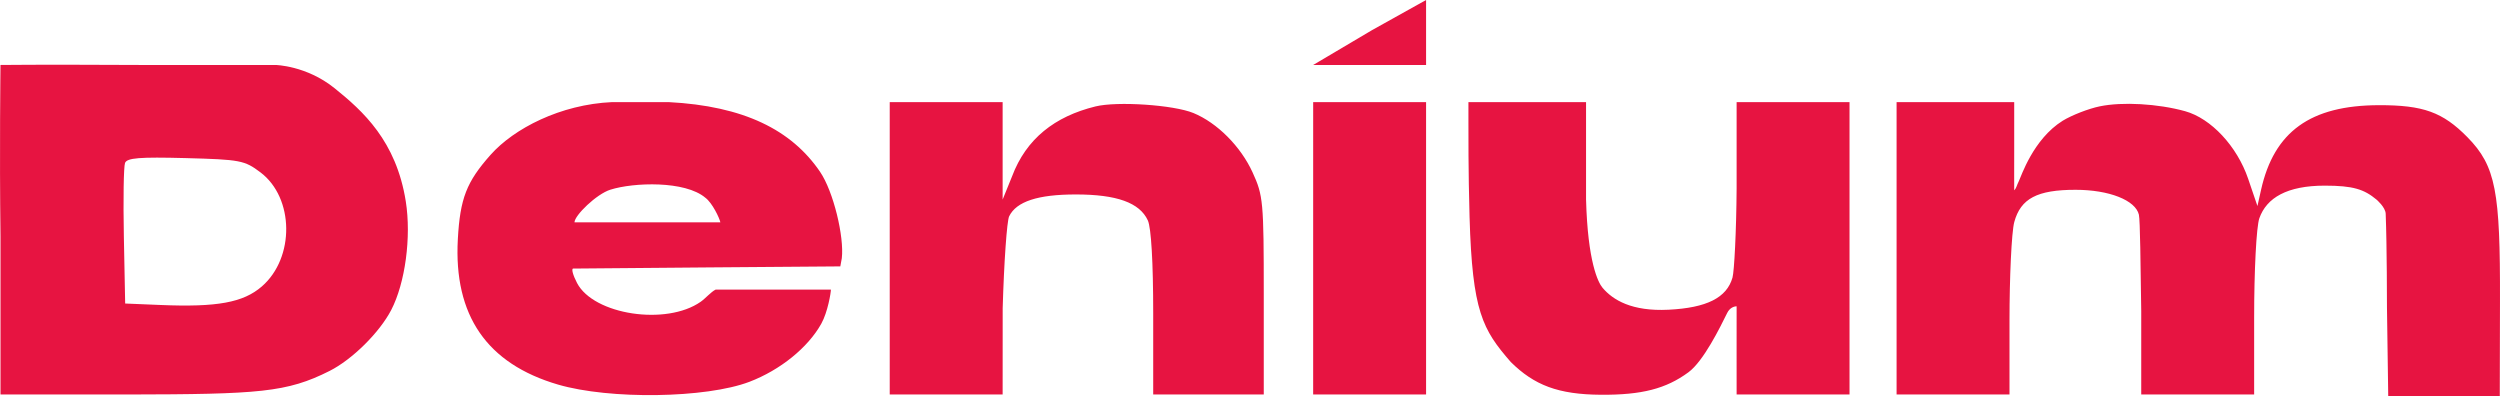 <?xml version="1.0" encoding="UTF-8"?> <svg xmlns="http://www.w3.org/2000/svg" width="164" height="26" viewBox="0 0 164 26" fill="none"> <path fill-rule="evenodd" clip-rule="evenodd" d="M90.002 1.979L86.144 4.262H90.002C92.008 4.262 93.243 4.262 93.551 4.262C93.551 3.958 93.551 3.349 93.551 2.131V0L90.002 1.979ZM0.032 4.262C0.032 4.567 -0.04 9.772 0.033 15.527V25.879H8.346C17.015 25.863 18.811 25.747 21.619 24.334C23.104 23.587 24.897 21.814 25.664 20.336C26.584 18.562 26.989 15.549 26.62 13.214C25.993 9.241 23.798 7.276 21.946 5.785C20.095 4.294 18.064 4.262 18.064 4.262H9.137C1.96 4.227 0.495 4.262 0.032 4.262ZM40.156 6.698C36.761 6.85 33.716 8.434 32.186 10.152C30.604 11.931 30.181 13.017 30.034 15.689C29.757 20.693 31.94 23.861 36.606 25.228C40.001 26.222 46.324 26.13 49.166 25.045C51.184 24.274 52.999 22.807 53.874 21.24C54.307 20.463 54.508 19.184 54.508 18.997C53.874 18.997 53.457 18.997 50.804 18.997C49.106 18.997 48.026 18.997 46.946 18.997C46.637 19.15 46.279 19.577 45.967 19.795C43.716 21.377 38.949 20.655 37.855 18.567C37.584 18.05 37.47 17.623 37.601 17.618C37.733 17.613 41.73 17.579 46.483 17.542L55.125 17.475L55.223 16.938C55.386 15.535 54.676 12.564 53.795 11.269C51.923 8.52 48.792 6.954 43.86 6.698C42.317 6.698 40.619 6.698 40.156 6.698ZM71.859 6.983C69.189 7.64 67.318 9.104 66.391 11.569L65.773 13.092L65.773 10.168L65.773 6.698H61.916H58.366V16.41V25.879H61.916H65.773L65.776 20.215C65.863 17.201 66.054 14.49 66.2 14.191C66.674 13.219 68.084 12.756 70.572 12.756C73.263 12.756 74.761 13.296 75.298 14.459C75.518 14.936 75.65 17.212 75.65 20.544V25.879H79.278H82.903V19.302C82.903 13.223 82.867 12.829 82.169 11.308C81.388 9.601 79.849 8.058 78.29 7.415C76.992 6.88 73.288 6.631 71.859 6.983ZM137.744 6.976C137.011 7.127 135.918 7.552 135.314 7.92C133.366 9.134 132.582 11.596 132.44 11.874C132.286 12.178 132.286 12.331 132.132 12.483C132.136 12.026 132.122 11.208 132.132 9.743V6.698H128.274H124.416V16.441V25.879H128.274H131.823V21.008C131.823 18.268 131.956 15.227 132.136 14.566C132.558 13.021 133.641 12.451 136.159 12.451C138.357 12.451 140.093 13.135 140.312 14.086C140.393 14.443 140.422 17.385 140.465 20.399V25.879H144.169H147.872V20.844C147.872 17.782 148.015 14.878 148.214 14.315C148.688 12.975 150.033 12.178 152.502 12.178C154.363 12.178 155.082 12.415 155.897 13.092C155.897 13.092 156.484 13.588 156.501 14.017C156.585 16.136 156.585 20.161 156.585 20.161L156.668 26H160.326H163.985L163.999 19.746C164.016 12.574 163.736 10.902 161.859 8.996C160.242 7.353 158.96 6.891 156.042 6.9C151.57 6.913 149.18 8.632 148.326 12.451L148.088 13.517L147.479 11.728C146.75 9.592 145.046 7.766 143.34 7.294C141.558 6.801 139.23 6.669 137.744 6.976ZM86.143 16.714V25.879H89.693H93.551V16.681V6.698H89.848H86.144L86.143 16.714ZM96.329 8.068C96.329 8.525 96.317 11.274 96.403 14.231C96.583 20.445 97.255 21.617 99.107 23.748C100.65 25.27 102.215 25.878 105.023 25.896C107.697 25.913 109.294 25.503 110.762 24.421C111.756 23.689 112.842 21.465 113.304 20.53C113.473 20.189 113.752 20.094 113.922 20.094C113.922 20.551 113.921 21.284 113.921 23.117L113.922 25.879H117.471H121.329V17.354C121.329 12.635 121.329 7.155 121.329 6.698C120.866 6.698 119.632 6.698 117.471 6.698H113.922V12.357C113.905 15.162 113.766 17.805 113.652 18.209C113.276 19.533 111.963 20.193 109.456 20.318C107.052 20.438 105.805 19.682 105.126 18.877C104.83 18.526 104.156 17.167 104.045 13.091V6.698H100.187H96.329V8.068ZM17.087 11.308C19.302 12.976 19.347 16.912 17.174 18.793C15.957 19.848 14.239 20.162 10.526 20.007L8.211 19.911L8.125 15.51C8.078 13.09 8.112 10.921 8.202 10.69C8.331 10.357 9.153 10.291 12.172 10.371C15.77 10.467 16.038 10.518 17.087 11.308ZM46.272 12.972C46.727 13.307 47.2 14.307 47.255 14.583C46.02 14.583 46.787 14.583 42.493 14.583C39.849 14.583 38.767 14.583 37.687 14.583C37.687 14.137 39.123 12.733 40.038 12.444C41.57 11.96 44.94 11.843 46.272 12.972Z" fill="#E71441"></path> </svg> 